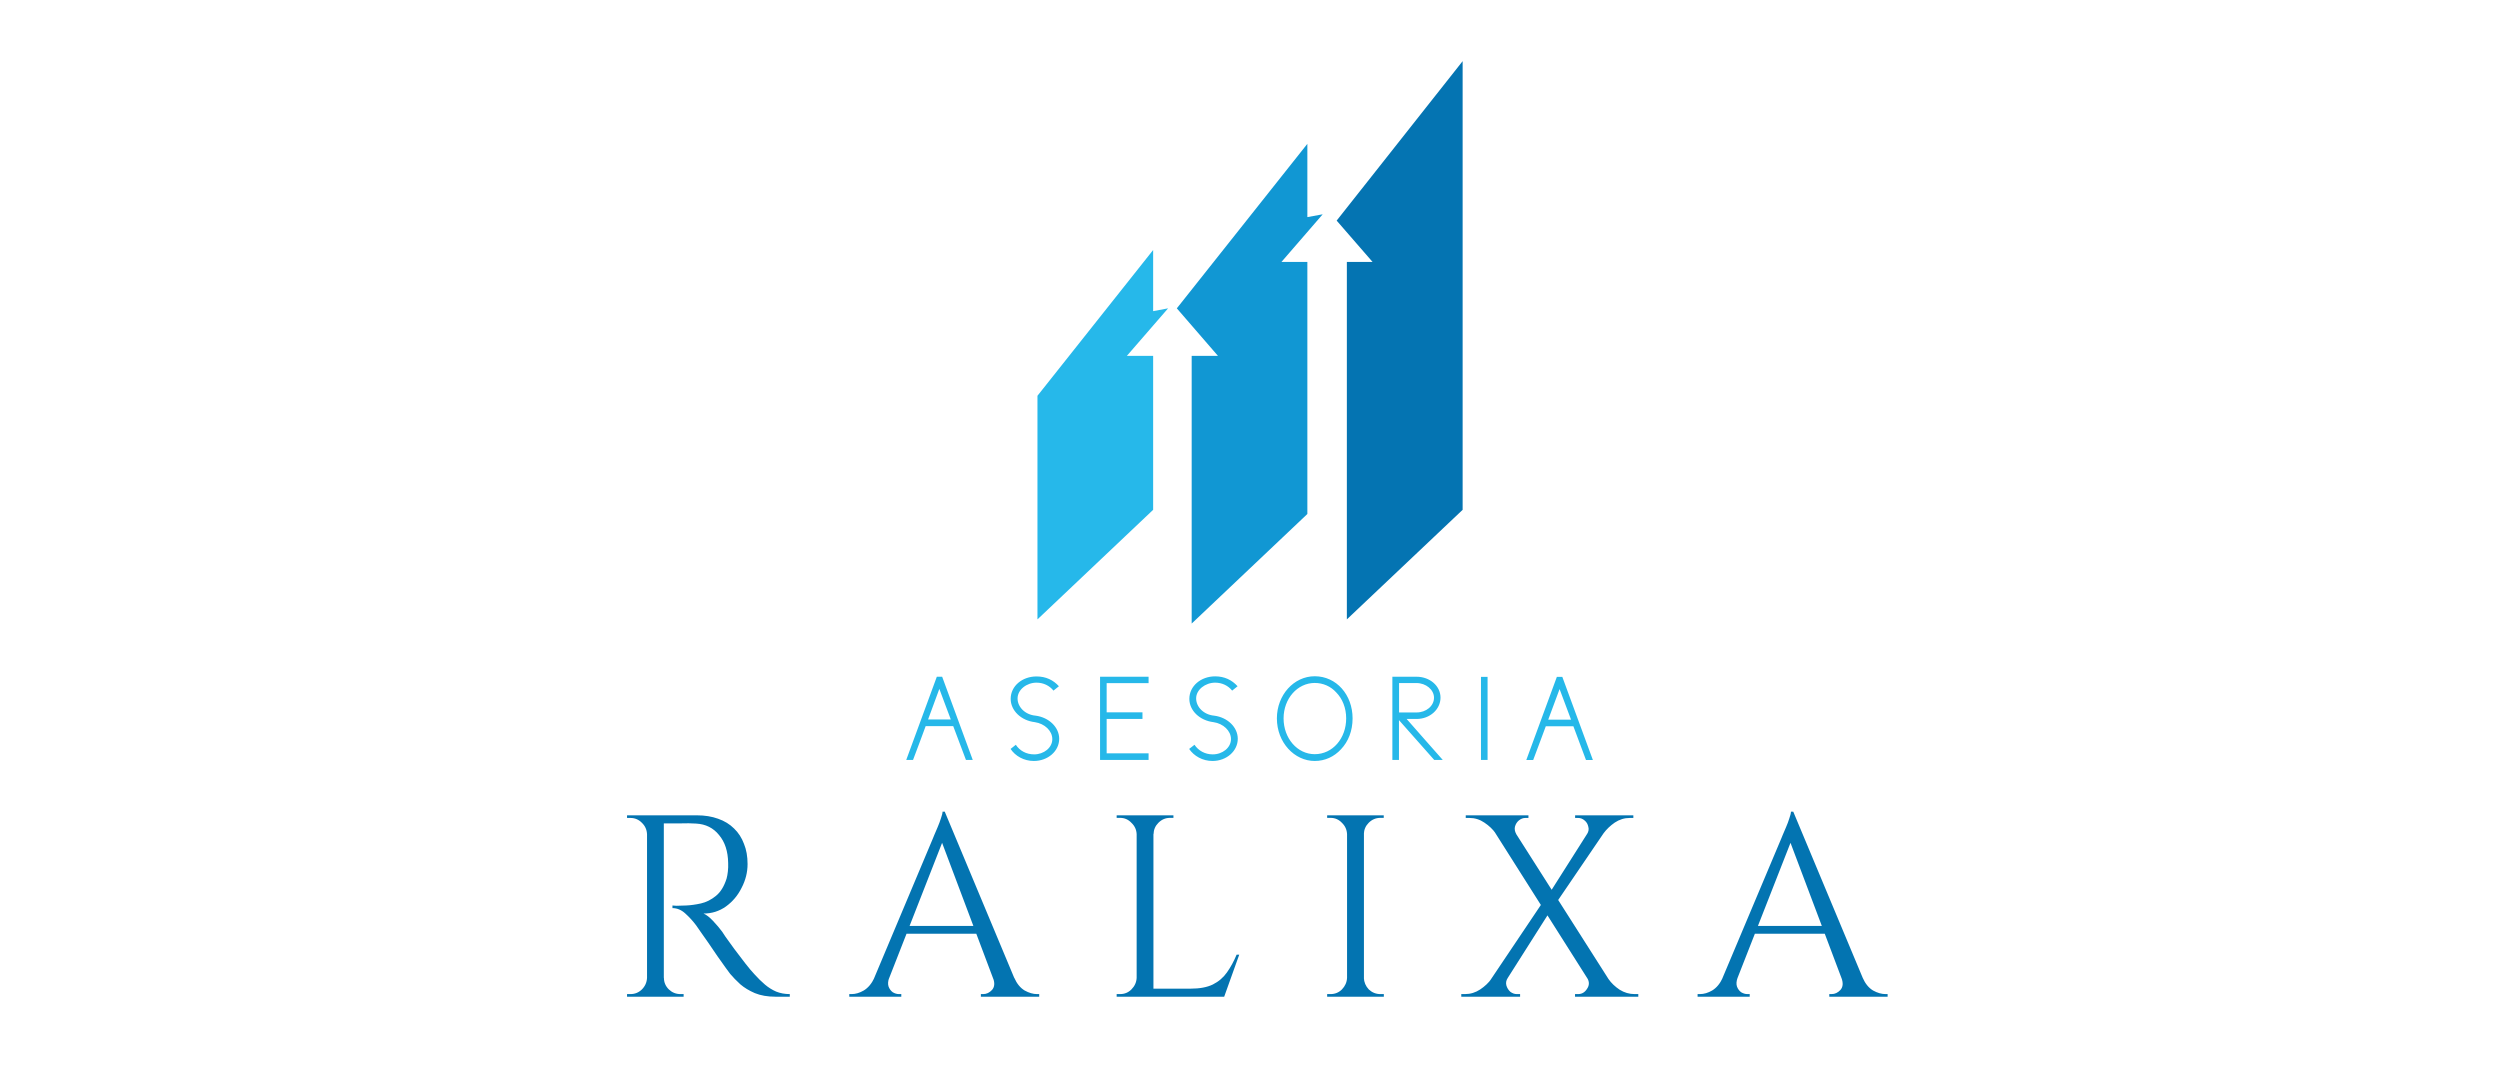 <svg version="1.2" xmlns="http://www.w3.org/2000/svg" viewBox="0 0 2576 1095" width="580" height="247"><style>.a{display:none;fill:#fefefe}.b{display:none;fill:#231f20}.c{fill:#231f20}.d{fill:#0374b1}.e{fill:#0474b2}.f{fill:#1197d3}.g{fill:#26b8ea}.h{fill:#26b8e9}</style><g style="display:none"><path class="a" d="m3788 2069h-5000v-3000h5000z"/><path class="b" d="m47 821.3c0 57.9 42.9 91.2 89.3 91.2 21.9 0 44.4-8.7 56.5-18.7v-12.2c-13.5 11.9-30.7 18.8-53.6 18.8-39.7 0-71.8-30-71.8-81.1 0-43.6 25.7-77.7 70.4-77.7 22.7 0 44.3 11.9 55 30.5v-28.2c-8.1-4.7-26.2-13.1-52.9-13.1-57.2 0-92.9 38.2-92.9 90.5z"/><path fill-rule="evenodd" class="b" d="m610.5 819.6c0 54.5-36.9 92.9-92.8 92.9-44.5 0-87.1-29.7-87.1-88.8 0-54.7 37-92.9 92.9-92.9 44.5 0 87 29.7 87 88.8zm-20.3 3.8c0-47.2-31-81.8-73.4-81.8-38.5 0-65.8 30.8-65.8 78.2 0 47.2 31 82 73.4 82 38.5 0 65.8-30.9 65.8-78.4z"/><path class="b" d="m996.2 909.4h39.5c-1.7-0.3-11-3.1-11-23v-129.3c0-20.4 9.5-23 11-23.2h-30.9l-61.4 142.6-62.4-142.6h-34.5c2.3 0.5 13 3.3 13 22.4v127.8c0 22.5-11.1 25-13 25.3h37.7c-2-0.3-12.4-3.6-12.4-25.3v-125.9l67.8 154 66.8-154.3v127.6c0 21.4-8.8 23.6-10.2 23.9z"/><path fill-rule="evenodd" class="b" d="m1389.1 781.3c0 29.3-21.8 51.4-57.8 51.4-6.4 0-14.7-0.8-23-2.3v55.5c0 22.4 11.4 23.5 11.4 23.5h-40.7c0 0 11-0.8 11-23.5v-127.7c0-23-11-24.3-11-24.3h50c18.5 0 28.4 2.5 36.3 6.6 15.8 8.2 23.8 24.5 23.8 40.8zm-19.8 3.4c0-24.1-15.9-40.7-40.9-40.7h-20.1v76.4c7 1.3 14.2 2 23 2 24.1 0 38-15.3 38-37.7z"/><path fill-rule="evenodd" class="b" d="m1768.1 909.4h-42.2c3.7-1.9 6.4-4.4 6.4-9.5 0-3.6-1.3-8.4-4-15.2l-17.9-43.5h-63.6l-16.3 40.7c-2.5 6.4-3.8 11.3-3.8 15.5 0 5.9 2.5 9.6 7.6 12h-36.4c1.5 0 8.6-1.9 18.6-25.3l66.6-158.4 66 159.1c9 21.5 17.3 24.3 19 24.6zm-61.9-78.6l-27.8-68.1-27.3 68.1z"/><path class="b" d="m2135.7 757.1v116.3l-119.6-139.5h-31.6c12 2.4 20.7 13.6 20.7 24.7v127.5c0 19.7-9 22.8-11 23.3h36c-2.8-0.5-12.7-3.9-12.7-23v-122.2l130.5 152.3v-159.4c0-19.4 8.1-22.7 10.4-23.2h-36c2.9 0.8 13.3 3.8 13.3 23.2z"/><path class="b" d="m2491.6 733.9c1.7 0.2 8.6 1.8 8.6 9.2 0 3.3-0.6 8.1-4.3 14.6l-37.1 64-36.9-65.1c-3.8-6.7-6.4-11.2-6.4-14.6 0-6.8 5.1-7.9 6.4-8.1h-42.9c1.6 0.5 10.3 3.3 22.2 24.3l43.6 75.7v51.7c0 21-8.8 23.5-10.2 23.8h38.8c-1.7-0.3-10.3-3.3-10.3-23.8v-51.5l44.3-75.8c12.4-21.6 20-24.2 21.6-24.4z"/><path class="b" d="m875.4 1064.3h17.5v67.2h6.5v-67.2h17.6v-6.2h-41.6z"/><path fill-rule="evenodd" class="b" d="m1026.1 1058.1l21.6 73.4h-6.8l-4.8-17.1h-23.3l-4.8 17.1h-7l21.5-73.4zm8.3 50l-9.8-33.9-0.2-2.8-0.3 2.8-9.6 33.9z"/><path class="b" d="m1176.2 1062.3c-1.7-1.7-3.5-3-5.7-3.9q-3.3-1.4-7-1.4h-5.3q-3.7 0-7 1.4c-2.3 0.9-4.2 2.2-5.9 3.9-1.5 1.7-2.9 3.5-3.8 5.7q-1.4 3.3-1.4 7v39.6q0 3.7 1.4 7c0.9 2.1 2.3 4 3.8 5.7 1.7 1.7 3.6 3 5.9 3.9q3.3 1.4 7 1.4h3.9c2.8 0 5.3-0.6 7.6-1.9 2.3-1.2 4.2-2.9 5.9-5.1l3.7 5.9h2.2v-38.6h-18.3v6.3h11.6v15.4c0 1.5-0.3 3.1-0.9 4.5-0.6 1.4-1.4 2.6-2.5 3.7-1.1 1.1-2.3 2-3.7 2.7-1.4 0.6-3 0.9-4.5 0.9h-4.7q-2.5 0-4.6-0.9c-1.4-0.7-2.7-1.6-3.8-2.7-1-1.1-1.8-2.3-2.4-3.7-0.7-1.4-1-3-1-4.5v-39.6c0-1.5 0.3-3.1 1-4.5 0.6-1.4 1.4-2.6 2.4-3.7 1.1-1.1 2.4-1.9 3.8-2.5q2.1-0.9 4.6-0.9h4.7c1.5 0 3.1 0.3 4.5 0.9 1.4 0.6 2.6 1.4 3.7 2.5 1.1 1.1 1.9 2.3 2.5 3.7 0.6 1.4 0.9 3 0.9 4.5v4l6.7-1v-3q0-3.7-1.4-7c-0.9-2.2-2.3-4-3.9-5.7z"/><path class="b" d="m1286.9 1058.1h-6.7v73.4h34.8v-6.2h-28.1z"/><path class="b" d="m1409.6 1131.5h6.6v-73.4h-6.6z"/><path class="b" d="m1551.7 1114.7l-0.6-3.1-30.6-53.5h-3.5v73.4h6.7v-56.7l0.6 3.2 30.7 53.5h3.4v-73.4h-6.7z"/><path class="b" d="m1659.3 1131.5h41.3v-6.2h-34.8v-27.3h28.3v-6.4h-28.3v-27.3h34.8v-6.2h-41.3z"/><path fill-rule="evenodd" class="c" d="m857.2 627.1v-38.5c-23.6-6.5-37.4-13.7-38.9-14.5l5.8-10.8c1 0.5 103.4 53.9 245.2-3.7 63.6-25.8 113-24 147.3-15.1v-58.1h-42.5v-12.2h227.8v12.2h-42.5v58.1c34.3-8.9 83.7-10.7 147.3 15.1 142.1 57.7 244.2 4.3 245.2 3.7l5.8 10.8c-1.5 0.8-15.3 8-38.9 14.5v38.5h36v12.2h-933.6v-12.2zm442-37.1l188.3 2.9-193.4 2.9v15.3l310.1 3-310.1 3v10h412.5v-6.1l-40.9-2.7 40.9-2.6v-13.7l-11.9-2.1 11.9-2v-6.3c-45.1 10.2-117.1 14.8-204.5-20.6-117.4-47.7-183.1 0.2-202.9 19zm-70.3-41.9c2.8 1 5.5 2 8.1 3 26.7 10.7 43.4 25.2 51 32.8 7.6-7.6 24.4-22.1 51.1-32.8 2.5-1 5.3-2 8.1-3v-61.7h-53.5l-5.7 80.1-5.7-80.1h-53.4zm-359.4 79h412.4v-10l-310-3 310-3v-15.3l-193.3-2.9 188.2-2.9c-19.8-18.8-85.4-66.7-202.9-19-87.3 35.4-159.3 30.8-204.4 20.6v6.3l11.9 2-11.9 2.1v13.7l40.9 2.6-40.9 2.7z"/><path class="c" d="m1111.6 445v12.3h176.4 176.4v-12.3h-176.4z"/><path fill-rule="evenodd" class="c" d="m1220.7 339.4h-248.8v-12.2h248.8l64.3-64.3 1.5-128.3-39.5-39.5 40.4-40.5 0.6-49.2 0.6 49.2 40.4 40.5-39.5 39.5 1.5 128.3 64.3 64.3h248.8v12.2h-248.8l-26.3 26.3-41 41-41-41zm90.9 26.2l-23.7-23.7-23.7 23.7 23.7 23.7zm-22.9-293.5l0.5 45.3 22.4-22.4zm-2 45.4l0.5-45.4-22.9 23zm-54.8 215.8l23.7 23.7 32.4-32.4 32.3 32.4 23.7-23.7-56-56.1z"/><path class="c" d="m1560.4 406.1c-13.7 14.3-27.3 28.8-40.4 43.7 14.9-13.1 29.4-26.7 43.7-40.4 13.7-13 27-26.3 40.4-39.5 13.5 13.2 26.8 26.5 40.4 39.5 14.4 13.7 28.8 27.3 43.8 40.4-13.2-14.9-26.8-29.4-40.4-43.7-13.7-14.4-27.8-28.4-41.6-42.6l-2.2-2.2-2.1 2.2c-13.9 14.2-27.9 28.2-41.6 42.6z"/><path class="c" d="m1703.7 451.2h-193.1c104.9 97.4 193.1 0 193.1 0z"/><path class="c" d="m971.9 369.9c13.4 13.2 26.7 26.5 40.4 39.5 14.3 13.7 28.8 27.3 43.7 40.4-13.1-14.9-26.7-29.4-40.4-43.7-13.7-14.4-27.7-28.4-41.6-42.6l-2.1-2.2-2.2 2.2c-13.8 14.2-27.9 28.2-41.6 42.6-13.6 14.3-27.2 28.8-40.4 43.7 15-13.1 29.4-26.7 43.8-40.4 13.6-13 26.9-26.3 40.4-39.5z"/><path class="c" d="m1065.4 451.2h-193.1c0 0 88.2 97.4 193.1 0z"/></g><path class="d" d="m680.6 839.1h37.6q12 0 21.7 3.5 9.8 3.4 16.5 10.1 6.7 6.4 10.2 15.8 3.7 9 3.7 20.8 0 12.8-6.2 24.6-5.8 11.7-16.2 19.2-10.2 7.2-23 7.2 4.5 1.9 9.9 7.7 5.3 5.6 9.3 11 0 0 3.5 5.3 3.7 5.1 9.1 12.6 5.6 7.4 11.2 14.7 5.6 7.2 9.6 11.4 5.3 5.9 10.7 10.5 5.3 4.5 11.5 7.2 6.4 2.6 14.1 2.6v2.7h-14.7q-12.3 0-21.3-3.7-8.8-3.8-15-9.1-6.1-5.6-10.4-10.7-0.8-1.1-4.5-6.1-3.5-5.1-8.6-12.1-4.8-7.2-9.6-14.1-4.8-6.9-8.3-11.8-3.4-5-4-5.8-5-6.7-11.2-12.3-6.1-5.6-13.3-5.6v-2.7q0 0 4 0.3 4.2 0 10.1-0.3 7-0.3 15.2-2.1 8.3-1.9 15.5-7.8 7.2-5.8 11-17.9 0.8-2.9 1.3-7.2 0.5-4.5 0.3-8.8-0.3-18.1-9.4-28.8-8.8-11-23.7-11.8-7.5-0.5-15.5-0.2-7.8 0-13.1 0-5.4 0-5.4 0 0-0.3-0.8-2.2-0.5-2.1-1.3-4-0.5-2.1-0.5-2.1zm-13.9 0h17.3v186.9h-17.3zm0 167.4h0.8v19.5h-21.4v-2.7q0 0 1.6 0 1.9 0 1.9 0 6.9 0 11.8-4.8 5-5 5.3-12zm0.8-167.4v19.5h-0.8q-0.3-7-5.3-11.8-4.9-5-11.8-5 0 0-1.9 0-1.6 0-1.6 0v-2.7zm15.8 186.9v-19.5h0.8q0 7 5.1 12 5 4.8 12 4.8 0 0 1.6 0 1.6 0 1.6 0v2.7zm284.9-165.3l5.3-25.3 79 189h-22.7zm-67.2 145.8h15.2q-1.9 5.3-0.6 9.1 1.4 3.7 4.3 5.8 3.2 1.9 6.4 1.9h2.4v2.7h-53.6v-2.7q0 0 1 0 1.4 0 1.4 0 6.1 0 12.5-3.7 6.7-4 11-13.1zm70.2-171.2h2.4l2.4 18.7-67 171.2h-16l68.3-162.4q0 0 1.3-3.2 1.6-3.4 3.5-8.2 2.1-4.9 3.5-9.4 1.6-4.5 1.6-6.7zm-43.5 117.8h83.5v8h-83.5zm95.5 53.4h21.9q4 9.1 10.7 13.1 6.7 3.7 12.8 3.7 0 0 1.1 0 1.1 0 1.1 0v2.7h-60.1v-2.7h2.4q5.1 0 9.1-4.3 4-4.5 1-12.5zm148-167.4h17.3v186.9h-17.3zm16.5 178.6h72.9v8.3h-72.9zm86.5-35h2.7l-15.5 43.3h-44.3l9.6-8.3q14.2 0 23-4.3 9-4.5 14.6-12.5 5.7-8.1 9.9-18.2zm-103 23.8h0.8v19.5h-21.4v-2.7q0 0 1.6 0 1.9 0 1.9 0 6.9 0 11.7-4.8 5.1-5.1 5.4-12zm0.8-167.4v19.4h-0.8q-0.3-6.9-5.4-11.7-4.8-5.1-11.7-5.1 0 0-1.9 0-1.6 0-1.6 0v-2.6zm16.6 19.4h-0.8v-19.4h21.3v2.6q-0.2 0-1.8 0-1.7 0-1.7 0-6.9 0-12 5.1-4.8 4.8-5 11.7zm199.4-19.4h17.4v186.9h-17.4zm0 167.4h0.8v19.5h-21.3v-2.7q0 0 1.6 0 1.8 0 1.8 0 7 0 11.8-4.8 5-5.1 5.3-12zm0.8-167.4v19.4h-0.8q-0.3-6.9-5.3-11.7-4.8-5.1-11.8-5.1 0 0-1.8 0-1.6 0-1.6 0v-2.6zm15.7 186.9v-19.5h0.8q0.3 6.9 5.1 12 5.1 4.8 12 4.8 0 0 1.6 0 1.6 0 1.9 0v2.7zm0.8-167.5h-0.8v-19.4h21.3v2.6q-0.2 0-1.8 0-1.6 0-1.6 0-7 0-12.1 5.1-4.8 4.8-5 11.7zm123.9-19.4h20.8l118.8 186.6h-21.4zm7.5 168.5l16.8-0.8q-2.4 3.7-1.3 7.7 1.1 3.7 4 6.4 3.2 2.4 6.7 2.4 0 0 1.6 0 1.8 0 1.8 0v2.7h-60.6v-2.7h3.8q8.5 0 15.7-4.8 7.2-4.8 11.5-10.9zm-12.3 18.1l66.5-99 6.2 11.4-55.6 87.6zm111.1-18.9l21.9 1q4.3 6.2 11.5 11 7.2 4.5 15.4 4.5h3.8v2.7h-65.2v-2.7q0 0 1.6 0 1.6 0 1.6 0 5.7 0 9.1-5.3 3.8-5.4 0.3-11.2zm-125.2-167.7h64.6v2.7q0 0-1.6 0-1.6 0-1.6 0-3.5 0-6.7 2.6-2.9 2.4-4 6.4-0.8 3.8 1.3 7.5l-21.3-0.8q-4.3-6.1-11.5-10.9-7-4.8-15.5-4.8h-3.7zm137.2 0h17.4l-62.8 92.3-9.1-6.4zm-24.5 0h60v2.7h-3.7q-8.3 0-15.5 4.8-6.9 4.8-11.5 11l-17 0.8q2.4-3.8 1.3-7.5-0.8-4-3.7-6.4-3-2.7-6.7-2.7 0 0-1.6 0-1.6 0-1.6 0zm219.4 21.6l5.4-25.3 79 189h-22.7zm-67.3 145.8h15.3q-1.9 5.3-0.6 9.1 1.4 3.7 4.3 5.8 3.2 1.9 6.4 1.9h2.4v2.7h-53.7v-2.7q0 0 1.1 0 1.3 0 1.3 0 6.2 0 12.6-3.7 6.7-4 10.9-13.1zm70.3-171.2h2.4l2.4 18.7-67.1 171.2h-16l68.4-162.4q0 0 1.3-3.2 1.6-3.4 3.5-8.2 2.1-4.8 3.5-9.4 1.6-4.5 1.6-6.7zm-43.6 117.8h83.6v8h-83.6zm95.6 53.4h21.9q4 9.1 10.7 13.1 6.7 3.7 12.8 3.7 0 0 1.1 0 1.1 0 1.1 0v2.7h-60.1v-2.7h2.4q5.1 0 9.1-4.3 4-4.5 1-12.5z"/><path class="e" d="m1377.3 226.3l37 42.6h-26.5v368.3l119.3-112.9v-462.3z"/><path class="f" d="m1362.9 219.8l-15.8 2.9v-75.5l-134.5 169.5 42.4 49h-27.1v275.8l119.2-112.9v-259.7h-26.7z"/><path class="g" d="m1203.6 316.7l-15.4 2.9v-63l-119.2 150.2v230.4l119.2-112.9v-158.6h-27.1z"/><path class="h" d="m956.3 740.3c4-10.9 7.7-20.7 11.6-31.5 4.1 11.3 7.7 20.4 11.8 31.5zm-22.5 41.7h7c4.2-11.3 9-23.6 13-34.8h28.4l13.1 34.8h7l-31.5-85.7h-5.5zm107.5-11.3c4.9 7.3 13.7 12.4 24 12.4 14.4 0 26.1-10.1 26.1-22.9 0-11.8-10.5-22-24.3-23.8-10.7-0.9-18.6-8.8-18.6-17.7 0-9.1 9.4-16.3 19.5-16.3 7.2 0 13.4 3.1 17.5 8.2l5.6-4.5c-5.8-6.4-13.4-10.1-23.1-10.1-14.7 0-26.6 9.9-26.6 23.1 0 12.1 10.8 22.4 24.9 24 10.1 1.5 18 8.9 18 17.5 0 8.9-8.8 15.7-18.7 15.7-8.2 0-14.9-3.8-18.9-9.9zm135.9-37.7h-36.9v-30.1h43.2v-6.6h-50v85.7h50v-6.8h-43.2v-35.4h36.9zm48.1 37.7c5 7.3 13.8 12.4 24.1 12.4 14.4 0 26-10.2 26-22.9 0-11.8-10.4-22-24.3-23.8-10.6-0.9-18.6-8.8-18.6-17.8 0-9 9.5-16.2 19.6-16.2 7.2 0 13.4 3.1 17.5 8.2l5.6-4.5c-5.8-6.4-13.4-10.2-23.1-10.2-14.7 0-26.6 10-26.6 23.2 0 12.1 10.7 22.3 24.9 24 10 1.4 18 8.9 18 17.4 0 9-8.8 15.8-18.8 15.8-8.1 0-14.8-3.9-18.8-9.9zm151.5-58.3c6.5 6.6 10.3 16.1 10.3 26.8 0 20.6-13.9 36.9-32.4 36.9-17.9 0-32.1-16.3-32.1-36.9 0-20.4 14.3-36.5 32.1-36.5 8.6 0 16.5 3.5 22.1 9.7zm5 58.6c7.5-7.9 11.9-18.9 11.9-31.8 0-24.2-16.6-43.4-39-43.4-21.5 0-39 19.3-39 43.4 0 24.9 18.1 43.9 39 43.9 10.6 0 20-4.4 27.1-12.1zm96 11h8.8c-11.7-13.4-25.5-28.7-37.2-42.2h10.3c13.6 0 24.6-9.8 24.6-22 0-12-11-21.5-24.6-21.5h-25v85.7h6.8v-41zm-18.3-79.2c9.9 0 18.1 6.9 18.1 15.1 0 8.6-8.2 15.2-17.9 15.2h-18.1v-30.3zm73.3-6.4h-6.8v85.6h6.8zm62.5 44.1c4-11 7.7-20.8 11.7-31.5 4.1 11.2 7.7 20.3 11.8 31.5zm-22.6 41.6h7.1c4.2-11.3 8.9-23.5 13-34.8h28.4l13 34.8h7.1l-31.5-85.7h-5.6z"/></svg>
